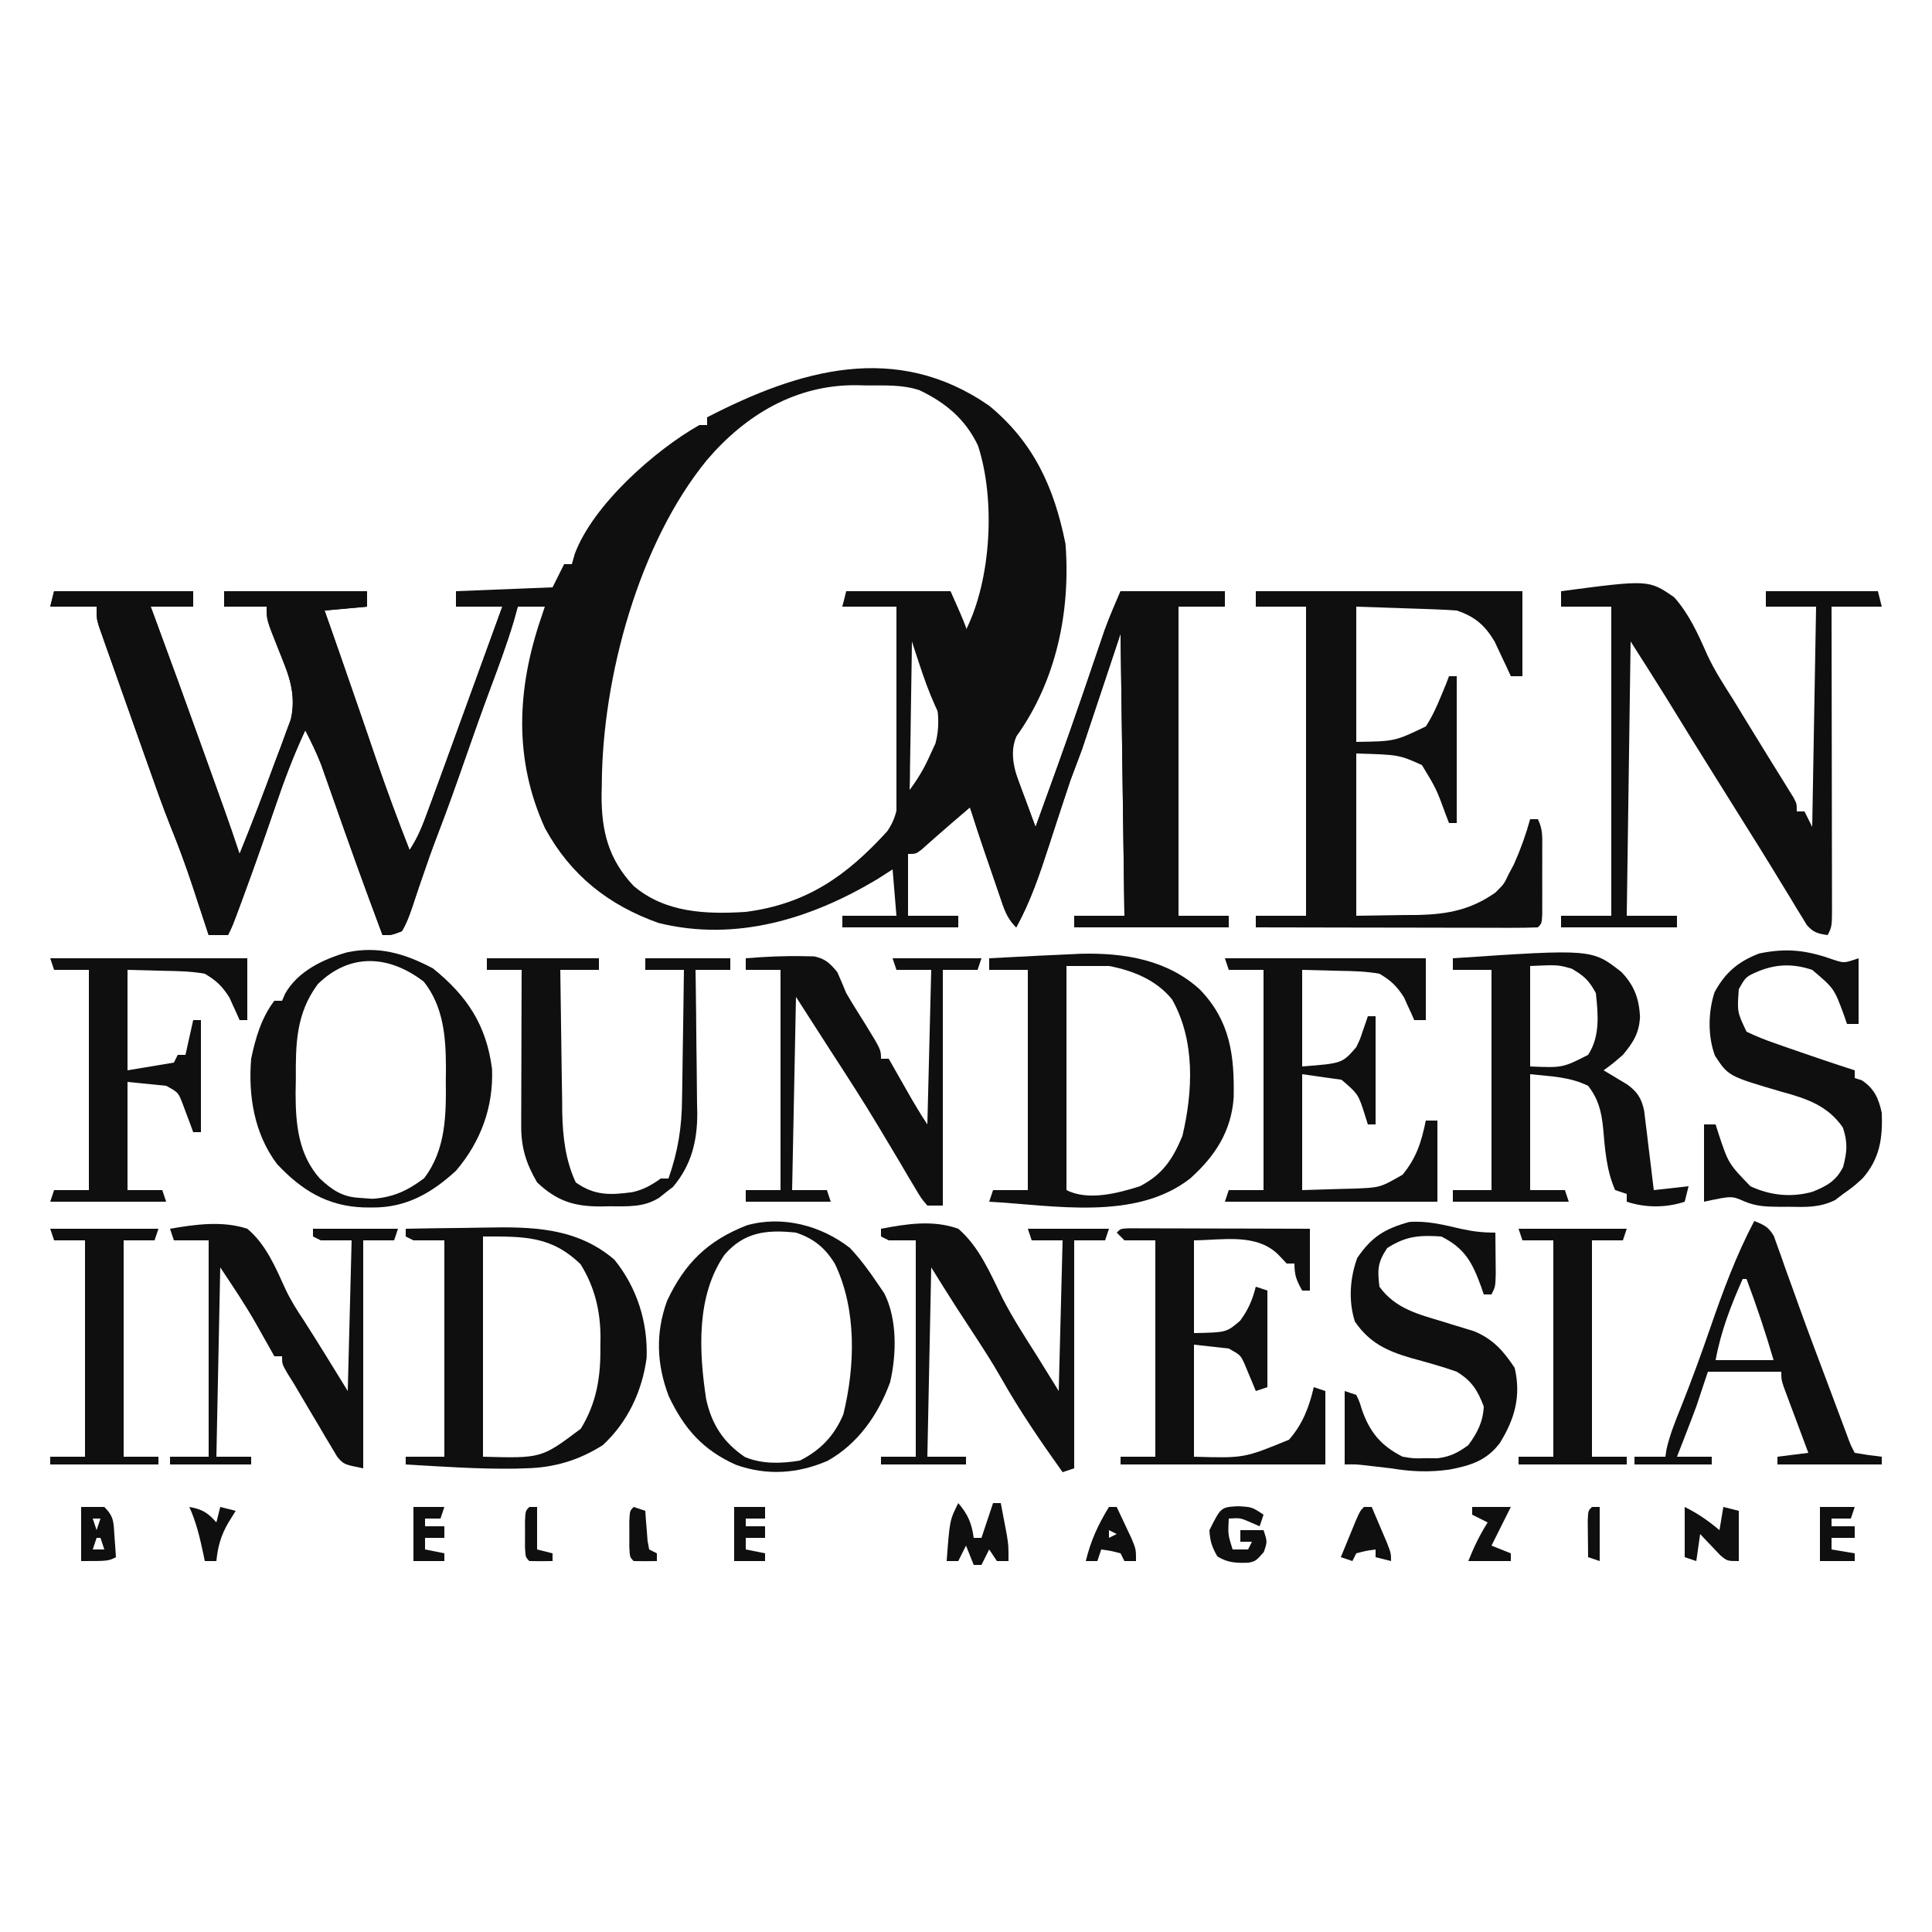<svg xmlns="http://www.w3.org/2000/svg" width="500" height="500" viewBox="0 0 500 500" fill="none">
<style>
    path {
      fill: #0F0F0F;
    }

    @media (prefers-color-scheme: dark) {
      path {
        fill: white;
      }
    }
  </style>
<path d="M0 0 C11.565 9.533 16.852 21.258 19.75 35.75 C21.095 53.237 17.367 71.188 7.039 85.586 C4.653 91.129 7.581 97.103 9.562 102.438 C10.018 103.674 10.473 104.91 10.941 106.184 C11.291 107.113 11.64 108.042 12 109 C15.977 98.068 19.941 87.132 23.719 76.129 C23.942 75.48 24.164 74.831 24.394 74.163 C25.479 70.997 26.56 67.83 27.636 64.661 C28.032 63.502 28.428 62.343 28.836 61.148 C29.355 59.62 29.355 59.62 29.884 58.06 C31.125 54.656 32.573 51.33 34 48 C42.91 48 51.82 48 61 48 C61 49.32 61 50.64 61 52 C57.04 52 53.08 52 49 52 C49 78.4 49 104.8 49 132 C53.29 132 57.58 132 62 132 C62 132.99 62 133.98 62 135 C48.8 135 35.6 135 22 135 C22 134.01 22 133.02 22 132 C26.29 132 30.58 132 35 132 C34.67 107.91 34.34 83.82 34 59 C29.05 73.85 29.05 73.85 24 89 C22.515 92.96 22.515 92.96 21 97 C20.206 99.349 19.426 101.704 18.66 104.062 C18.233 105.367 17.805 106.672 17.377 107.977 C16.718 109.99 16.061 112.003 15.409 114.019 C13.058 121.275 10.686 128.295 7 135 C4.387 132.387 3.805 129.962 2.617 126.461 C2.398 125.82 2.179 125.179 1.953 124.519 C1.255 122.473 0.565 120.424 -0.125 118.375 C-0.597 116.987 -1.07 115.599 -1.543 114.211 C-2.701 110.809 -3.853 107.405 -5 104 C-9.595 107.923 -9.595 107.923 -14.145 111.898 C-14.695 112.386 -15.245 112.873 -15.812 113.375 C-16.376 113.878 -16.939 114.38 -17.52 114.898 C-19 116 -19 116 -21 116 C-21 121.28 -21 126.56 -21 132 C-16.71 132 -12.42 132 -8 132 C-8 132.99 -8 133.98 -8 135 C-17.9 135 -27.8 135 -38 135 C-38 134.01 -38 133.02 -38 132 C-33.38 132 -28.76 132 -24 132 C-24.33 128.04 -24.66 124.08 -25 120 C-26.32 120.846 -27.64 121.691 -29 122.562 C-46.131 132.807 -65.562 138.799 -85.547 133.871 C-98.523 129.263 -108.337 121.487 -114.938 109.375 C-123.091 91.546 -122.219 73.294 -116 55 C-115.505 53.515 -115.505 53.515 -115 52 C-117.31 52 -119.62 52 -122 52 C-122.351 53.258 -122.701 54.516 -123.062 55.812 C-124.842 61.752 -127.003 67.53 -129.168 73.336 C-131.373 79.262 -133.491 85.213 -135.562 91.188 C-137.864 97.812 -140.215 104.412 -142.729 110.96 C-144.151 114.676 -145.487 118.408 -146.754 122.18 C-147.205 123.491 -147.205 123.491 -147.666 124.828 C-148.253 126.537 -148.824 128.251 -149.377 129.971 C-150.124 132.115 -150.824 134.057 -152 136 C-154.715 137.035 -154.715 137.035 -157 137 C-157.961 134.417 -158.919 131.834 -159.875 129.25 C-160.18 128.425 -160.485 127.601 -160.8 126.751 C-162.765 121.418 -164.69 116.073 -166.586 110.715 C-166.806 110.093 -167.027 109.471 -167.254 108.83 C-168.352 105.729 -169.446 102.627 -170.535 99.522 C-171.144 97.8 -171.144 97.8 -171.766 96.043 C-172.124 95.022 -172.483 94.002 -172.853 92.95 C-174.056 89.857 -175.473 86.944 -177 84 C-180.035 90.498 -182.514 97.086 -184.812 103.875 C-187.446 111.55 -190.128 119.2 -192.938 126.812 C-193.232 127.612 -193.526 128.412 -193.829 129.236 C-195.865 134.73 -195.865 134.73 -197 137 C-198.65 137 -200.3 137 -202 137 C-202.191 136.416 -202.382 135.832 -202.579 135.231 C-203.466 132.528 -204.358 129.826 -205.25 127.125 C-205.55 126.207 -205.851 125.289 -206.16 124.344 C-207.918 119.032 -209.835 113.834 -211.946 108.653 C-214.022 103.426 -215.87 98.113 -217.75 92.812 C-218.181 91.6 -218.612 90.387 -219.056 89.137 C-219.94 86.646 -220.823 84.155 -221.704 81.663 C-222.548 79.278 -223.394 76.893 -224.241 74.509 C-225.374 71.32 -226.501 68.129 -227.625 64.938 C-227.968 63.975 -228.31 63.012 -228.663 62.021 C-228.973 61.136 -229.282 60.251 -229.602 59.34 C-229.873 58.57 -230.145 57.801 -230.424 57.008 C-231 55 -231 55 -231 52 C-234.96 52 -238.92 52 -243 52 C-242.67 50.68 -242.34 49.36 -242 48 C-230.12 48 -218.24 48 -206 48 C-206 49.32 -206 50.64 -206 52 C-209.63 52 -213.26 52 -217 52 C-216.58 53.136 -216.159 54.272 -215.726 55.442 C-211.628 66.53 -207.589 77.639 -203.6 88.766 C-202.672 91.357 -201.741 93.947 -200.811 96.537 C-200.211 98.208 -199.611 99.88 -199.012 101.551 C-198.738 102.313 -198.464 103.076 -198.182 103.861 C-196.738 107.892 -195.336 111.932 -194 116 C-190.738 107.996 -187.666 99.926 -184.688 91.812 C-184.22 90.581 -183.753 89.349 -183.271 88.08 C-182.835 86.884 -182.399 85.689 -181.949 84.457 C-181.55 83.384 -181.152 82.312 -180.741 81.206 C-179.578 76.175 -180.512 71.663 -182.41 66.922 C-182.678 66.236 -182.945 65.55 -183.221 64.844 C-183.498 64.153 -183.776 63.462 -184.062 62.75 C-187 55.383 -187 55.383 -187 52 C-190.63 52 -194.26 52 -198 52 C-198 50.68 -198 49.36 -198 48 C-185.79 48 -173.58 48 -161 48 C-161 49.32 -161 50.64 -161 52 C-164.63 52.33 -168.26 52.66 -172 53 C-171.611 54.107 -171.221 55.215 -170.82 56.355 C-170.255 57.966 -169.69 59.577 -169.125 61.188 C-168.818 62.062 -168.512 62.936 -168.196 63.836 C-166.274 69.327 -164.371 74.825 -162.484 80.328 C-162.048 81.6 -161.612 82.872 -161.175 84.144 C-160.328 86.614 -159.484 89.085 -158.641 91.557 C-155.936 99.446 -153.048 107.237 -150 115 C-147.898 111.848 -146.663 108.714 -145.375 105.188 C-145.117 104.49 -144.859 103.793 -144.593 103.075 C-143.724 100.718 -142.861 98.36 -142 96 C-141.693 95.159 -141.385 94.317 -141.068 93.451 C-139.06 87.951 -137.062 82.448 -135.067 76.943 C-133.215 71.836 -131.357 66.731 -129.5 61.625 C-128.823 59.763 -128.146 57.901 -127.469 56.039 C-126.984 54.706 -126.499 53.373 -126 52 C-129.96 52 -133.92 52 -138 52 C-138 50.68 -138 49.36 -138 48 C-125.625 47.505 -125.625 47.505 -113 47 C-112.01 45.02 -111.02 43.04 -110 41 C-109.34 41 -108.68 41 -108 41 C-107.75 40.116 -107.5 39.231 -107.242 38.32 C-102.509 25.668 -86.574 11.548 -75 5 C-74.34 5 -73.68 5 -73 5 C-73 4.34 -73 3.68 -73 3 C-49.115 -9.325 -24.113 -16.708 0 0 Z M-73 14 C-90.718 35.581 -100.103 70.472 -100.25 97.812 C-100.271 98.759 -100.291 99.706 -100.312 100.682 C-100.364 110.051 -98.543 117.358 -92.027 124.273 C-83.835 131.25 -73.274 131.647 -63 131 C-47.24 128.947 -36.939 121.718 -26.385 110.128 C-22.798 105.01 -23.376 99.534 -23.512 93.504 C-23.519 92.315 -23.526 91.127 -23.533 89.902 C-23.561 86.121 -23.624 82.342 -23.688 78.562 C-23.713 75.993 -23.735 73.423 -23.756 70.854 C-23.811 64.568 -23.897 58.284 -24 52 C-28.62 52 -33.24 52 -38 52 C-37.67 51.01 -37.34 50.02 -37 49 C-28.09 49 -19.18 49 -10 49 C-8.68 51.97 -7.36 54.94 -6 58 C0.55 44.9 1.661 24.254 -2.895 10.332 C-6.149 3.466 -11.272 -0.766 -18 -4 C-22.494 -5.498 -26.917 -5.225 -31.625 -5.25 C-32.585 -5.271 -33.546 -5.291 -34.535 -5.312 C-50.06 -5.397 -63.03 2.333 -73 14 Z M-21 57 C-21 71.19 -21 85.38 -21 100 C-18.519 96.692 -16.905 94.035 -15.25 90.312 C-14.577 88.853 -14.577 88.853 -13.891 87.363 C-11.878 79.764 -14.512 72.627 -17.062 65.438 C-17.344 64.62 -17.626 63.802 -17.916 62.959 C-18.602 60.97 -19.3 58.984 -20 57 C-20.33 57 -20.66 57 -21 57 Z " fill="#A1161A" transform="translate(256,105)"/>
<path d="M0 0 C11.88 0 23.76 0 36 0 C36 1.32 36 2.64 36 4 C32.37 4 28.74 4 25 4 C25.42 5.136 25.841 6.272 26.274 7.442 C30.372 18.53 34.411 29.639 38.4 40.766 C39.328 43.357 40.259 45.947 41.189 48.537 C41.789 50.208 42.389 51.88 42.988 53.551 C43.399 54.695 43.399 54.695 43.818 55.861 C45.262 59.892 46.664 63.932 48 68 C51.262 59.996 54.334 51.926 57.312 43.812 C57.78 42.581 58.247 41.349 58.729 40.08 C59.165 38.884 59.601 37.689 60.051 36.457 C60.45 35.384 60.848 34.312 61.259 33.206 C62.422 28.175 61.488 23.663 59.59 18.922 C59.189 17.893 59.189 17.893 58.779 16.844 C58.363 15.807 58.363 15.807 57.938 14.75 C55 7.383 55 7.383 55 4 C51.37 4 47.74 4 44 4 C44 2.68 44 1.36 44 0 C56.21 0 68.42 0 81 0 C81 1.32 81 2.64 81 4 C77.37 4.33 73.74 4.66 70 5 C70.584 6.661 70.584 6.661 71.18 8.355 C71.745 9.966 72.31 11.577 72.875 13.188 C73.182 14.062 73.488 14.936 73.804 15.836 C75.726 21.327 77.629 26.825 79.516 32.328 C79.952 33.6 80.388 34.872 80.825 36.144 C81.672 38.614 82.516 41.085 83.359 43.557 C86.064 51.446 88.952 59.237 92 67 C94.102 63.848 95.337 60.714 96.625 57.188 C96.883 56.49 97.141 55.793 97.407 55.075 C98.276 52.718 99.139 50.36 100 48 C100.307 47.159 100.615 46.317 100.932 45.451 C102.94 39.951 104.938 34.448 106.933 28.943 C108.785 23.836 110.643 18.731 112.5 13.625 C113.177 11.763 113.854 9.901 114.531 8.039 C115.016 6.706 115.501 5.373 116 4 C112.04 4 108.08 4 104 4 C104 2.68 104 1.36 104 0 C112.25 0 120.5 0 129 0 C128.67 1.32 128.34 2.64 128 4 C125.36 4 122.72 4 120 4 C119.649 5.258 119.299 6.516 118.938 7.812 C117.158 13.752 114.997 19.53 112.832 25.336 C110.627 31.262 108.509 37.213 106.438 43.188 C104.136 49.812 101.785 56.412 99.271 62.96 C97.849 66.676 96.513 70.408 95.246 74.18 C94.795 75.491 94.795 75.491 94.334 76.828 C93.747 78.537 93.176 80.251 92.623 81.971 C91.876 84.115 91.176 86.057 90 88 C87.285 89.035 87.285 89.035 85 89 C84.039 86.417 83.081 83.834 82.125 81.25 C81.82 80.425 81.515 79.601 81.2 78.751 C79.235 73.418 77.31 68.073 75.414 62.715 C75.194 62.093 74.973 61.471 74.746 60.83 C73.648 57.729 72.554 54.627 71.465 51.522 C70.856 49.8 70.856 49.8 70.234 48.043 C69.876 47.022 69.517 46.002 69.147 44.95 C67.944 41.857 66.527 38.944 65 36 C61.965 42.498 59.486 49.086 57.188 55.875 C54.554 63.55 51.872 71.2 49.062 78.812 C48.768 79.612 48.474 80.412 48.171 81.236 C46.135 86.73 46.135 86.73 45 89 C43.35 89 41.7 89 40 89 C39.809 88.416 39.618 87.832 39.421 87.231 C38.534 84.528 37.642 81.826 36.75 79.125 C36.45 78.207 36.149 77.289 35.84 76.344 C34.082 71.032 32.165 65.834 30.054 60.653 C27.978 55.426 26.13 50.113 24.25 44.812 C23.819 43.6 23.388 42.387 22.944 41.137 C22.06 38.646 21.177 36.155 20.296 33.663 C19.452 31.278 18.606 28.893 17.759 26.509 C16.626 23.32 15.499 20.129 14.375 16.938 C14.032 15.975 13.69 15.012 13.337 14.021 C13.027 13.136 12.718 12.251 12.398 11.34 C12.127 10.57 11.855 9.801 11.576 9.008 C11 7 11 7 11 4 C7.04 4 3.08 4 -1 4 C-0.67 2.68 -0.34 1.36 0 0 Z " transform="translate(14,153)"/>
<path d="M0 0 C8.91 0 17.82 0 27 0 C31.25 9.562 31.25 9.562 32.436 14.802 C33.662 19.581 35.492 24.184 37.188 28.812 C37.583 29.902 37.979 30.991 38.386 32.113 C39.586 35.411 40.792 38.706 42 42 C42.364 42.995 42.729 43.989 43.104 45.014 C45.061 50.346 47.026 55.674 49 61 C52.977 50.068 56.941 39.132 60.719 28.129 C60.942 27.48 61.164 26.831 61.394 26.163 C62.479 22.997 63.56 19.83 64.636 16.661 C65.032 15.502 65.428 14.343 65.836 13.148 C66.182 12.129 66.528 11.11 66.884 10.06 C68.125 6.656 69.573 3.33 71 0 C79.91 0 88.82 0 98 0 C98 1.32 98 2.64 98 4 C94.04 4 90.08 4 86 4 C86 30.4 86 56.8 86 84 C90.29 84 94.58 84 99 84 C99 84.99 99 85.98 99 87 C85.8 87 72.6 87 59 87 C59 86.01 59 85.02 59 84 C63.29 84 67.58 84 72 84 C71.67 59.91 71.34 35.82 71 11 C67.7 20.9 64.4 30.8 61 41 C60.01 43.64 59.02 46.28 58 49 C57.206 51.349 56.426 53.704 55.66 56.062 C55.233 57.367 54.805 58.672 54.377 59.977 C53.718 61.99 53.061 64.003 52.409 66.019 C50.058 73.275 47.686 80.295 44 87 C41.473 84.473 40.89 82.263 39.723 78.883 C39.511 78.27 39.299 77.658 39.08 77.027 C38.631 75.725 38.185 74.422 37.741 73.118 C37.076 71.164 36.399 69.215 35.721 67.266 C33.369 60.445 31.281 53.636 29.667 46.6 C28.148 40.681 25.536 35.164 23 29.625 C21.384 26.052 20.098 22.436 18.875 18.711 C18.522 17.639 18.169 16.567 17.805 15.462 C17.539 14.65 17.274 13.837 17 13 C16.985 14.257 16.971 15.513 16.956 16.808 C16.898 21.465 16.821 26.122 16.738 30.78 C16.704 32.796 16.676 34.813 16.654 36.829 C16.62 39.726 16.568 42.623 16.512 45.52 C16.502 46.874 16.502 46.874 16.492 48.257 C16.473 49.097 16.453 49.938 16.432 50.804 C16.421 51.543 16.41 52.283 16.399 53.045 C16 55 16 55 13 58 C13 40.18 13 22.36 13 4 C8.38 4 3.76 4 -1 4 C-0.67 2.68 -0.34 1.36 0 0 Z " transform="translate(219,153)"/>
<path d="M0 0 C22.77 0 45.54 0 69 0 C69 7.26 69 14.52 69 22 C68.01 22 67.02 22 66 22 C65.625 21.18 65.25 20.36 64.863 19.516 C64.352 18.438 63.84 17.36 63.312 16.25 C62.814 15.183 62.315 14.115 61.801 13.016 C59.284 8.801 56.652 6.551 52 5 C50.009 4.85 48.015 4.752 46.02 4.684 C44.447 4.626 44.447 4.626 42.843 4.568 C41.513 4.525 40.183 4.482 38.812 4.438 C34.584 4.293 30.356 4.149 26 4 C26 15.55 26 27.1 26 39 C35.994 38.852 35.994 38.852 44 35 C45.659 32.451 46.861 29.814 48 27 C48.413 26.01 48.825 25.02 49.25 24 C49.498 23.34 49.745 22.68 50 22 C50.66 22 51.32 22 52 22 C52 34.54 52 47.08 52 60 C51.34 60 50.68 60 50 60 C49.619 59.004 49.619 59.004 49.23 57.988 C46.732 51.162 46.732 51.162 43 45 C37.031 42.329 37.031 42.329 26 42 C26 55.86 26 69.72 26 84 C30.084 83.938 34.167 83.876 38.375 83.812 C39.641 83.806 40.908 83.799 42.212 83.792 C49.8 83.585 55.711 82.414 62 78 C64.24 75.785 64.24 75.785 65.438 73.25 C65.893 72.391 66.348 71.533 66.816 70.648 C68.516 66.846 69.895 63.014 71 59 C71.66 59 72.32 59 73 59 C74.324 61.648 74.13 63.667 74.133 66.629 C74.134 67.746 74.135 68.863 74.137 70.014 C74.133 71.185 74.129 72.356 74.125 73.562 C74.129 74.737 74.133 75.912 74.137 77.123 C74.135 78.239 74.134 79.354 74.133 80.504 C74.132 81.533 74.131 82.563 74.129 83.623 C74 86 74 86 73 87 C70.73 87.094 68.457 87.117 66.185 87.114 C65.117 87.114 65.117 87.114 64.027 87.114 C61.663 87.113 59.298 87.105 56.934 87.098 C55.298 87.096 53.663 87.094 52.028 87.093 C47.716 87.09 43.403 87.08 39.091 87.069 C34.694 87.058 30.297 87.054 25.9 87.049 C17.267 87.038 8.633 87.021 0 87 C0 86.01 0 85.02 0 84 C4.29 84 8.58 84 13 84 C13 57.6 13 31.2 13 4 C8.71 4 4.42 4 0 4 C0 2.68 0 1.36 0 0 Z " transform="translate(325,153)"/>
<path d="M0 0 C22.675 -2.988 22.675 -2.988 29.279 1.575 C33.139 5.915 35.463 11.083 37.785 16.362 C39.686 20.489 42.126 24.235 44.562 28.062 C45.459 29.53 46.352 31.001 47.242 32.473 C49.19 35.678 51.156 38.871 53.133 42.059 C53.644 42.885 54.155 43.712 54.681 44.564 C55.667 46.158 56.656 47.75 57.649 49.34 C58.088 50.053 58.528 50.766 58.98 51.5 C59.371 52.129 59.762 52.758 60.165 53.406 C61 55 61 55 61 57 C61.66 57 62.32 57 63 57 C63.99 58.98 63.99 58.98 65 61 C65.33 42.19 65.66 23.38 66 4 C61.71 4 57.42 4 53 4 C53 2.68 53 1.36 53 0 C62.57 0 72.14 0 82 0 C82.495 1.98 82.495 1.98 83 4 C78.71 4 74.42 4 70 4 C70.002 5.035 70.004 6.071 70.007 7.138 C70.027 16.879 70.042 26.62 70.052 36.362 C70.057 41.371 70.064 46.379 70.075 51.388 C70.086 56.218 70.092 61.049 70.095 65.879 C70.097 67.725 70.1 69.571 70.106 71.417 C70.113 73.996 70.114 76.575 70.114 79.154 C70.117 79.923 70.121 80.692 70.124 81.484 C70.114 86.772 70.114 86.772 69 89 C66.489 88.631 65.297 88.341 63.603 86.396 C62.976 85.363 62.976 85.363 62.336 84.309 C61.859 83.537 61.382 82.765 60.89 81.97 C60.39 81.134 59.89 80.299 59.375 79.438 C58.848 78.579 58.321 77.721 57.778 76.837 C56.695 75.073 55.617 73.306 54.543 71.536 C52.355 67.94 50.115 64.377 47.875 60.812 C47.062 59.511 46.25 58.209 45.438 56.906 C43.773 54.238 42.106 51.572 40.438 48.906 C35.953 41.742 31.489 34.568 27.082 27.355 C24.097 22.544 21.04 17.777 18 13 C17.67 36.43 17.34 59.86 17 84 C21.29 84 25.58 84 30 84 C30 84.99 30 85.98 30 87 C20.1 87 10.2 87 0 87 C0 86.01 0 85.02 0 84 C4.29 84 8.58 84 13 84 C13 57.6 13 31.2 13 4 C8.71 4 4.42 4 0 4 C0 2.68 0 1.36 0 0 Z " transform="translate(404,153)"/>
<path d="M0 0 C11.135 -0.272 22.432 1.568 30.824 9.359 C38.604 17.483 39.68 26.361 39.473 37.184 C38.873 45.925 34.669 52.394 28.199 58.172 C14.047 69.225 -7.058 65.104 -23.801 64.172 C-23.471 63.182 -23.141 62.192 -22.801 61.172 C-19.831 61.172 -16.861 61.172 -13.801 61.172 C-13.801 42.362 -13.801 23.552 -13.801 4.172 C-17.101 4.172 -20.401 4.172 -23.801 4.172 C-23.801 3.182 -23.801 2.192 -23.801 1.172 C-15.869 0.729 -7.936 0.359 0 0 Z M-3.801 3.172 C-3.801 22.312 -3.801 41.452 -3.801 61.172 C1.88 64.012 9.46 61.989 15.199 60.172 C21.067 57.134 23.693 53.207 26.199 47.172 C28.939 35.662 29.554 22.447 23.523 11.82 C19.507 6.82 13.356 4.32 7.199 3.172 C3.569 3.172 -0.061 3.172 -3.801 3.172 Z " transform="translate(279.801,246.828)"/>
<path d="M0 0 C3.298 3.447 4.526 6.767 4.82 11.445 C4.642 15.697 3.133 18.174 0.383 21.445 C-2.367 23.82 -2.367 23.82 -4.617 25.445 C-4.063 25.771 -3.509 26.098 -2.938 26.434 C-2.213 26.871 -1.489 27.308 -0.742 27.758 C-0.023 28.187 0.696 28.616 1.438 29.059 C4.086 30.947 5.233 32.714 5.885 35.897 C6 36.845 6.116 37.793 6.234 38.77 C6.363 39.798 6.492 40.826 6.625 41.885 C6.751 42.957 6.878 44.028 7.008 45.133 C7.209 46.758 7.209 46.758 7.414 48.416 C7.744 51.092 8.067 53.768 8.383 56.445 C12.838 55.95 12.838 55.95 17.383 55.445 C17.053 56.765 16.723 58.085 16.383 59.445 C11.579 61.046 6.218 61.057 1.383 59.445 C1.383 58.785 1.383 58.125 1.383 57.445 C0.393 57.115 -0.597 56.785 -1.617 56.445 C-3.897 51.278 -4.25 45.838 -4.74 40.279 C-5.195 35.968 -5.961 32.907 -8.617 29.445 C-13.595 27.075 -17.921 27.078 -23.617 26.445 C-23.617 36.345 -23.617 46.245 -23.617 56.445 C-20.647 56.445 -17.677 56.445 -14.617 56.445 C-14.287 57.435 -13.957 58.425 -13.617 59.445 C-23.517 59.445 -33.417 59.445 -43.617 59.445 C-43.617 58.455 -43.617 57.465 -43.617 56.445 C-40.317 56.445 -37.017 56.445 -33.617 56.445 C-33.617 37.635 -33.617 18.825 -33.617 -0.555 C-36.917 -0.555 -40.217 -0.555 -43.617 -0.555 C-43.617 -1.545 -43.617 -2.535 -43.617 -3.555 C-7.614 -5.975 -7.614 -5.975 0 0 Z M-23.617 -1.555 C-23.617 7.025 -23.617 15.605 -23.617 24.445 C-15.201 24.793 -15.201 24.793 -8.617 21.445 C-5.481 16.65 -6.008 10.943 -6.617 5.445 C-8.395 2.153 -9.69 0.986 -12.867 -0.867 C-16.438 -1.878 -16.438 -1.878 -23.617 -1.555 Z " transform="translate(419.617,251.555)"/>
<path d="M0 0 C5.068 -0.1 10.135 -0.172 15.204 -0.22 C16.923 -0.24 18.643 -0.267 20.362 -0.302 C32.554 -0.543 44.209 -0.392 54 8 C59.844 15.2 62.691 24.188 62.344 33.43 C61.192 42.044 57.424 50.086 51 56 C44.716 59.974 38.385 61.84 31 62 C30.156 62.027 29.311 62.054 28.441 62.082 C18.952 62.227 9.469 61.555 0 61 C0 60.34 0 59.68 0 59 C3.3 59 6.6 59 10 59 C10 40.52 10 22.04 10 3 C7.36 3 4.72 3 2 3 C1.34 2.67 0.68 2.34 0 2 C0 1.34 0 0.68 0 0 Z M20 2 C20 20.81 20 39.62 20 59 C35.135 59.409 35.135 59.409 45.312 51.75 C49.425 45.048 50.489 38.253 50.375 30.5 C50.387 29.71 50.398 28.92 50.41 28.105 C50.376 21.204 48.915 15.078 45.25 9.188 C37.627 1.776 30.53 2 20 2 Z " transform="translate(105,318)"/>
<path d="M0 0 C17.16 0 34.32 0 52 0 C52 5.28 52 10.56 52 16 C51.01 16 50.02 16 49 16 C48.654 15.203 48.654 15.203 48.301 14.391 C47.975 13.684 47.649 12.978 47.312 12.25 C46.999 11.554 46.686 10.858 46.363 10.141 C44.496 7.208 43.021 5.794 40 4 C36.563 3.386 33.173 3.305 29.688 3.25 C26.491 3.167 23.294 3.085 20 3 C20 11.25 20 19.5 20 28 C30.378 27.191 30.378 27.191 34 23 C34.986 20.969 34.986 20.969 35.688 18.812 C35.939 18.097 36.19 17.382 36.449 16.645 C36.631 16.102 36.813 15.559 37 15 C37.66 15 38.32 15 39 15 C39 24.24 39 33.48 39 43 C38.34 43 37.68 43 37 43 C36.671 41.952 36.671 41.952 36.336 40.883 C34.537 35.164 34.537 35.164 30.188 31.438 C29.136 31.293 28.084 31.149 27 31 C24.69 30.67 22.38 30.34 20 30 C20 39.9 20 49.8 20 60 C25.043 59.845 25.043 59.845 30.188 59.688 C31.764 59.65 31.764 59.65 33.372 59.612 C40.176 59.35 40.176 59.35 46 56 C49.641 51.527 50.856 47.529 52 42 C52.99 42 53.98 42 55 42 C55 48.93 55 55.86 55 63 C36.85 63 18.7 63 0 63 C0.33 62.01 0.66 61.02 1 60 C3.97 60 6.94 60 10 60 C10 41.19 10 22.38 10 3 C7.03 3 4.06 3 1 3 C0.67 2.01 0.34 1.02 0 0 Z " transform="translate(317,248)"/>
<path d="M0 0 C8.804 7.118 13.809 14.622 15.277 26.012 C15.666 35.912 12.344 44.86 5.938 52.375 C-0.45 58.215 -6.997 61.959 -15.812 61.875 C-16.517 61.869 -17.221 61.862 -17.947 61.855 C-27.344 61.528 -34.003 57.418 -40.371 50.625 C-46.263 42.787 -47.854 32.953 -47.062 23.375 C-45.941 18.04 -44.419 12.753 -41.062 8.375 C-40.403 8.375 -39.742 8.375 -39.062 8.375 C-38.678 7.48 -38.678 7.48 -38.285 6.566 C-35.056 0.778 -28.445 -2.383 -22.281 -4.156 C-14.127 -5.879 -7.262 -3.853 0 0 Z M-29.812 4.062 C-35.481 11.71 -35.555 19.565 -35.5 28.75 C-35.52 29.918 -35.54 31.086 -35.561 32.289 C-35.556 40.311 -34.845 48.098 -29.322 54.343 C-26.177 57.299 -23.474 59.154 -19.062 59.375 C-17.949 59.458 -16.835 59.54 -15.688 59.625 C-10.294 59.253 -6.613 57.538 -2.312 54.312 C3.365 46.9 3.411 37.871 3.312 28.875 C3.324 27.812 3.336 26.748 3.348 25.652 C3.318 17.659 2.704 9.889 -2.375 3.438 C-11.252 -3.375 -21.363 -4.195 -29.812 4.062 Z " transform="translate(112.062,250.625)"/>
<path d="M0 0 C0.868 0.002 1.737 0.004 2.631 0.007 C3.612 0.007 4.593 0.007 5.604 0.007 C6.67 0.012 7.737 0.017 8.836 0.023 C9.922 0.024 11.008 0.025 12.127 0.027 C15.612 0.033 19.097 0.045 22.582 0.058 C24.938 0.063 27.294 0.067 29.65 0.071 C35.44 0.082 41.23 0.1 47.02 0.12 C47.02 5.4 47.02 10.68 47.02 16.12 C46.36 16.12 45.7 16.12 45.02 16.12 C43.559 13.473 43.02 12.226 43.02 9.12 C42.36 9.12 41.7 9.12 41.02 9.12 C40.256 8.316 39.493 7.512 38.707 6.683 C32.999 1.241 24.429 3.051 17.02 3.12 C17.02 11.04 17.02 18.96 17.02 27.12 C25.416 26.954 25.416 26.954 28.957 23.933 C31.087 21.029 32.131 18.594 33.02 15.12 C34.01 15.45 35 15.78 36.02 16.12 C36.02 24.37 36.02 32.62 36.02 41.12 C35.03 41.45 34.04 41.78 33.02 42.12 C32.766 41.494 32.512 40.867 32.25 40.222 C31.906 39.405 31.562 38.587 31.207 37.745 C30.871 36.933 30.534 36.121 30.187 35.284 C29.075 32.819 29.075 32.819 26.02 31.12 C23.05 30.79 20.08 30.46 17.02 30.12 C17.02 39.69 17.02 49.26 17.02 59.12 C29.988 59.494 29.988 59.494 41.609 54.714 C45.126 50.74 46.847 46.231 48.02 41.12 C49.01 41.45 50 41.78 51.02 42.12 C51.02 48.39 51.02 54.66 51.02 61.12 C33.53 61.12 16.04 61.12 -1.98 61.12 C-1.98 60.46 -1.98 59.8 -1.98 59.12 C0.99 59.12 3.96 59.12 7.02 59.12 C7.02 40.64 7.02 22.16 7.02 3.12 C4.38 3.12 1.74 3.12 -0.98 3.12 C-1.64 2.46 -2.3 1.8 -2.98 1.12 C-1.98 0.12 -1.98 0.12 0 0 Z " transform="translate(291.98,317.88)"/>
<path d="M0 0 C5.061 -0.415 10.105 -0.652 15.184 -0.539 C16.017 -0.523 16.85 -0.507 17.709 -0.491 C20.644 0.138 21.768 1.297 23.688 3.562 C24.484 5.364 25.251 7.178 26 9 C27.556 11.689 29.224 14.306 30.875 16.938 C35 23.655 35 23.655 35 26 C35.66 26 36.32 26 37 26 C37.554 26.976 38.109 27.952 38.68 28.957 C39.411 30.242 40.143 31.527 40.875 32.812 C41.24 33.455 41.605 34.098 41.98 34.76 C43.581 37.568 45.206 40.31 47 43 C47.33 29.8 47.66 16.6 48 3 C45.03 3 42.06 3 39 3 C38.505 1.515 38.505 1.515 38 0 C45.59 0 53.18 0 61 0 C60.67 0.99 60.34 1.98 60 3 C57.03 3 54.06 3 51 3 C51 23.13 51 43.26 51 64 C49.68 64 48.36 64 47 64 C45.395 62.121 45.395 62.121 43.812 59.438 C43.208 58.432 42.603 57.427 41.98 56.391 C41.327 55.272 40.673 54.153 40 53 C38.922 51.189 37.838 49.38 36.755 47.572 C35.994 46.304 35.235 45.034 34.478 43.764 C30.475 37.07 26.245 30.544 22 24 C19.03 19.38 16.06 14.76 13 10 C12.67 26.5 12.34 43 12 60 C14.97 60 17.94 60 21 60 C21.33 60.99 21.66 61.98 22 63 C14.74 63 7.48 63 0 63 C0 62.01 0 61.02 0 60 C2.97 60 5.94 60 9 60 C9 41.19 9 22.38 9 3 C6.03 3 3.06 3 0 3 C0 2.01 0 1.02 0 0 Z " transform="translate(193,248)"/>
<path d="M0 0 C2.63 2.82 4.852 5.802 7 9 C7.928 10.361 7.928 10.361 8.875 11.75 C12.232 18.464 12.037 27.595 10.352 34.754 C7.29 43.116 2.039 50.673 -5.836 55.066 C-13.603 58.417 -21.572 58.937 -29.539 56.094 C-38.107 52.263 -42.962 46.731 -46.938 38.312 C-50.063 30.107 -50.386 21.984 -47.375 13.688 C-42.826 3.942 -36.852 -1.93 -26.742 -5.883 C-17.515 -8.496 -7.462 -5.843 0 0 Z M-32.469 1.695 C-39.86 12.31 -39.121 26.803 -37.25 39.062 C-35.847 45.595 -32.757 50.354 -27.195 54.086 C-22.695 55.96 -17.749 55.776 -13 55 C-7.651 52.314 -4.11 48.608 -1.75 43.062 C1.314 30.55 1.758 15.869 -3.949 4.031 C-6.521 -0.117 -9.42 -2.473 -14 -4 C-21.502 -4.8 -27.361 -4.201 -32.469 1.695 Z " transform="translate(220,323)"/>
<path d="M0 0 C6.686 -1.26 13.447 -2.345 20 0 C25.438 4.652 28.322 11.636 31.431 17.944 C34.076 23.095 37.217 27.925 40.312 32.812 C43.128 37.36 43.128 37.36 46 42 C46.33 29.13 46.66 16.26 47 3 C44.36 3 41.72 3 39 3 C38.505 1.515 38.505 1.515 38 0 C44.93 0 51.86 0 59 0 C58.67 0.99 58.34 1.98 58 3 C55.36 3 52.72 3 50 3 C50 22.47 50 41.94 50 62 C49.01 62.33 48.02 62.66 47 63 C41.373 55.115 35.901 47.135 31.133 38.695 C28.776 34.542 26.177 30.557 23.562 26.562 C22.626 25.127 21.689 23.691 20.754 22.254 C20.345 21.628 19.936 21.002 19.514 20.358 C17.31 16.926 15.162 13.459 13 10 C12.67 26.17 12.34 42.34 12 59 C15.3 59 18.6 59 22 59 C22 59.66 22 60.32 22 61 C14.74 61 7.48 61 0 61 C0 60.34 0 59.68 0 59 C2.97 59 5.94 59 9 59 C9 40.52 9 22.04 9 3 C6.69 3 4.38 3 2 3 C1.34 2.67 0.68 2.34 0 2 C0 1.34 0 0.68 0 0 Z " transform="translate(228,318)"/>
<path d="M0 0 C6.582 -1.132 13.544 -2.116 20 0 C24.871 4.045 27.358 10.121 29.946 15.77 C31.293 18.619 32.935 21.196 34.688 23.812 C38.53 29.83 42.258 35.92 46 42 C46.33 29.13 46.66 16.26 47 3 C44.36 3 41.72 3 39 3 C38.34 2.67 37.68 2.34 37 2 C37 1.34 37 0.68 37 0 C44.26 0 51.52 0 59 0 C58.67 0.99 58.34 1.98 58 3 C55.36 3 52.72 3 50 3 C50 22.47 50 41.94 50 62 C45 61 45 61 43.287 59.038 C42.787 58.195 42.288 57.353 41.773 56.484 C41.217 55.563 40.66 54.641 40.086 53.691 C39.521 52.721 38.957 51.75 38.375 50.75 C37.516 49.317 37.516 49.317 36.641 47.855 C35.079 45.245 33.539 42.623 32 40 C31.444 39.112 30.888 38.224 30.315 37.31 C29 35 29 35 29 33 C28.34 33 27.68 33 27 33 C26.492 32.094 25.984 31.188 25.461 30.254 C24.766 29.023 24.07 27.793 23.375 26.562 C23.044 25.97 22.712 25.378 22.371 24.768 C19.466 19.642 16.295 14.943 13 10 C12.67 26.17 12.34 42.34 12 59 C14.97 59 17.94 59 21 59 C21 59.66 21 60.32 21 61 C14.07 61 7.14 61 0 61 C0 60.34 0 59.68 0 59 C3.3 59 6.6 59 10 59 C10 40.52 10 22.04 10 3 C7.03 3 4.06 3 1 3 C0.67 2.01 0.34 1.02 0 0 Z " fill="#FFFFFF" transform="translate(44,318)"/>
<path d="M0 0 C16.83 0 33.66 0 51 0 C51 5.28 51 10.56 51 16 C50.34 16 49.68 16 49 16 C48.654 15.203 48.654 15.203 48.301 14.391 C47.975 13.684 47.649 12.978 47.312 12.25 C46.999 11.554 46.686 10.858 46.363 10.141 C44.496 7.208 43.021 5.794 40 4 C36.563 3.386 33.173 3.305 29.688 3.25 C26.491 3.167 23.294 3.085 20 3 C20 11.58 20 20.16 20 29 C23.96 28.34 27.92 27.68 32 27 C32.33 26.34 32.66 25.68 33 25 C33.66 25 34.32 25 35 25 C35.66 22.03 36.32 19.06 37 16 C37.66 16 38.32 16 39 16 C39 25.57 39 35.14 39 45 C38.34 45 37.68 45 37 45 C36.619 43.952 36.619 43.952 36.23 42.883 C35.886 41.973 35.542 41.063 35.188 40.125 C34.851 39.22 34.515 38.315 34.168 37.383 C33.104 34.706 33.104 34.706 30 33 C26.7 32.67 23.4 32.34 20 32 C20 41.24 20 50.48 20 60 C22.97 60 25.94 60 29 60 C29.33 60.99 29.66 61.98 30 63 C20.1 63 10.2 63 0 63 C0.33 62.01 0.66 61.02 1 60 C3.97 60 6.94 60 10 60 C10 41.19 10 22.38 10 3 C7.03 3 4.06 3 1 3 C0.67 2.01 0.34 1.02 0 0 Z " transform="translate(13,248)"/>
<path d="M0 0 C2.582 0.817 2.582 0.817 6.297 -0.441 C6.297 5.169 6.297 10.779 6.297 16.559 C5.307 16.559 4.317 16.559 3.297 16.559 C2.951 15.545 2.951 15.545 2.598 14.512 C-0.002 7.39 -0.002 7.39 -5.703 2.559 C-10.512 0.956 -14.81 0.995 -19.516 2.871 C-22.901 4.34 -22.901 4.34 -24.703 7.559 C-25.131 13.433 -25.131 13.433 -22.703 18.559 C-20.221 19.743 -17.915 20.682 -15.328 21.559 C-14.617 21.812 -13.905 22.066 -13.172 22.327 C-11.021 23.087 -8.864 23.826 -6.703 24.559 C-4.858 25.189 -4.858 25.189 -2.977 25.832 C-0.224 26.758 2.532 27.669 5.297 28.559 C5.297 29.219 5.297 29.879 5.297 30.559 C6.194 30.837 6.194 30.837 7.109 31.121 C10.363 33.259 11.496 35.871 12.297 39.559 C12.547 46.198 11.797 51.433 7.297 56.559 C4.859 58.746 4.859 58.746 2.297 60.559 C1.605 61.085 0.912 61.61 0.199 62.152 C-3.825 64.102 -7.293 63.961 -11.703 63.871 C-12.497 63.874 -13.291 63.878 -14.109 63.881 C-17.507 63.85 -20.109 63.809 -23.266 62.477 C-26.53 61.031 -26.53 61.031 -33.703 62.559 C-33.703 55.959 -33.703 49.359 -33.703 42.559 C-32.713 42.559 -31.723 42.559 -30.703 42.559 C-30.472 43.295 -30.242 44.031 -30.004 44.789 C-27.389 52.67 -27.389 52.67 -21.703 58.559 C-16.601 60.94 -11.184 61.508 -5.742 60.023 C-2.014 58.584 0.499 57.155 2.297 53.559 C3.325 49.592 3.536 47.277 2.234 43.371 C-1.7 37.66 -7.198 35.86 -13.578 34.121 C-27.405 30.066 -27.405 30.066 -30.875 24.77 C-32.756 19.749 -32.648 13.434 -30.98 8.359 C-28.238 3.241 -24.751 0.332 -19.391 -1.691 C-12.061 -3.182 -6.947 -2.489 0 0 Z " transform="translate(474.703,248.441)"/>
<path d="M0 0 C3.195 0.712 5.677 1 9 1 C9.027 3.292 9.046 5.583 9.062 7.875 C9.074 9.151 9.086 10.427 9.098 11.742 C9 15 9 15 8 17 C7.34 17 6.68 17 6 17 C5.654 15.987 5.654 15.987 5.301 14.953 C3.027 8.734 1.115 5.057 -5 2 C-10.62 1.625 -14.122 1.864 -19 5 C-21.5 8.75 -21.536 10.559 -21 15 C-16.786 20.794 -10.863 22.13 -4.324 24.117 C-3.336 24.428 -3.336 24.428 -2.328 24.744 C-0.386 25.352 1.563 25.938 3.512 26.523 C8.475 28.624 11.051 31.577 14 36 C15.682 43.289 14.04 49.179 10.172 55.43 C6.755 60.009 2.576 61.272 -2.812 62.312 C-8.125 63.06 -12.74 62.872 -18 62 C-19.624 61.803 -21.249 61.616 -22.875 61.438 C-23.594 61.354 -24.314 61.27 -25.055 61.184 C-27.172 60.953 -27.172 60.953 -30 61 C-30 54.73 -30 48.46 -30 42 C-29.01 42.33 -28.02 42.66 -27 43 C-26.191 44.672 -26.191 44.672 -25.562 46.75 C-23.528 52.643 -20.599 56.168 -15 59 C-12.051 59.471 -12.051 59.471 -9 59.375 C-7.989 59.383 -6.979 59.39 -5.938 59.398 C-2.589 58.944 -0.718 57.977 2 56 C4.343 52.82 5.806 49.972 6 46 C4.388 41.757 2.858 39.341 -1 37 C-4.907 35.602 -8.915 34.527 -12.914 33.426 C-19.107 31.605 -23.585 29.522 -27.355 24.023 C-29.063 18.664 -28.647 12.778 -26.75 7.562 C-22.99 2.057 -19.656 0.02 -13.312 -1.75 C-8.654 -2.102 -4.521 -1.046 0 0 Z " transform="translate(378,318)"/>
<path d="M0 0 C9.57 0 19.14 0 29 0 C29 0.99 29 1.98 29 3 C25.7 3 22.4 3 19 3 C19.069 9.226 19.157 15.451 19.262 21.677 C19.296 23.791 19.324 25.905 19.346 28.02 C19.38 31.073 19.433 34.126 19.488 37.18 C19.495 38.112 19.501 39.045 19.508 40.006 C19.645 46.238 20.349 52.284 23 58 C27.832 61.451 31.913 61.309 37.695 60.527 C40.541 59.876 42.64 58.697 45 57 C45.66 57 46.32 57 47 57 C49.454 50.024 50.46 43.774 50.512 36.398 C50.53 35.436 50.548 34.473 50.566 33.482 C50.62 30.446 50.654 27.411 50.688 24.375 C50.721 22.301 50.755 20.227 50.791 18.152 C50.875 13.102 50.942 8.051 51 3 C47.7 3 44.4 3 41 3 C41 2.01 41 1.02 41 0 C48.26 0 55.52 0 63 0 C63 0.99 63 1.98 63 3 C60.03 3 57.06 3 54 3 C54.021 4.316 54.042 5.632 54.063 6.988 C54.136 11.902 54.182 16.817 54.22 21.732 C54.24 23.853 54.267 25.974 54.302 28.095 C54.351 31.156 54.373 34.216 54.391 37.277 C54.411 38.215 54.432 39.153 54.453 40.119 C54.456 47.358 52.927 53.526 48.184 59.156 C47.607 59.6 47.031 60.043 46.438 60.5 C45.859 60.964 45.28 61.428 44.684 61.906 C40.613 64.551 36.289 64.184 31.625 64.188 C30.87 64.2 30.114 64.212 29.336 64.225 C22.541 64.242 18.043 62.778 13 58 C10.154 53.121 8.871 49.023 8.886 43.415 C8.887 42.514 8.887 41.614 8.887 40.686 C8.892 39.722 8.897 38.759 8.902 37.766 C8.904 36.772 8.905 35.779 8.907 34.756 C8.912 31.587 8.925 28.419 8.938 25.25 C8.943 23.1 8.947 20.951 8.951 18.801 C8.962 13.534 8.979 8.267 9 3 C6.03 3 3.06 3 0 3 C0 2.01 0 1.02 0 0 Z " transform="translate(126,248)"/>
<path d="M0 0 C2.492 0.968 3.75 1.56 5.09 3.922 C5.37 4.714 5.649 5.505 5.938 6.32 C6.269 7.233 6.601 8.147 6.943 9.087 C7.292 10.09 7.641 11.092 8 12.125 C8.78 14.287 9.562 16.448 10.344 18.609 C10.974 20.372 10.974 20.372 11.617 22.17 C13.906 28.541 16.303 34.873 18.687 41.209 C19.494 43.359 20.298 45.51 21.102 47.661 C21.599 48.99 22.096 50.319 22.594 51.648 C23.254 53.415 23.254 53.415 23.928 55.216 C24.912 57.903 24.912 57.903 26 60 C28.322 60.407 30.657 60.744 33 61 C33 61.66 33 62.32 33 63 C24.09 63 15.18 63 6 63 C6 62.34 6 61.68 6 61 C8.64 60.67 11.28 60.34 14 60 C13.788 59.435 13.576 58.87 13.357 58.288 C12.402 55.735 11.451 53.18 10.5 50.625 C10.166 49.736 9.832 48.846 9.488 47.93 C9.172 47.079 8.857 46.228 8.531 45.352 C8.238 44.566 7.945 43.781 7.643 42.971 C7 41 7 41 7 39 C0.73 39 -5.54 39 -12 39 C-12.99 41.97 -13.98 44.94 -15 48 C-15.879 50.36 -16.773 52.715 -17.688 55.062 C-18.124 56.188 -18.561 57.313 -19.012 58.473 C-19.338 59.307 -19.664 60.141 -20 61 C-17.03 61 -14.06 61 -11 61 C-11 61.66 -11 62.32 -11 63 C-17.6 63 -24.2 63 -31 63 C-31 62.34 -31 61.68 -31 61 C-28.36 61 -25.72 61 -23 61 C-22.899 60.341 -22.799 59.683 -22.695 59.004 C-21.804 55.154 -20.35 51.591 -18.875 47.938 C-16.206 41.22 -13.724 34.461 -11.375 27.625 C-8.117 18.183 -4.671 8.85 0 0 Z M-3 15 C-6.078 21.944 -8.628 28.517 -10 36 C-5.05 36 -0.1 36 5 36 C2.938 28.885 0.598 21.937 -2 15 C-2.33 15 -2.66 15 -3 15 Z " transform="translate(454,316)"/>
<path d="M0 0 C9.24 0 18.48 0 28 0 C27.67 0.99 27.34 1.98 27 3 C24.36 3 21.72 3 19 3 C19 21.48 19 39.96 19 59 C21.97 59 24.94 59 28 59 C28 59.66 28 60.32 28 61 C18.76 61 9.52 61 0 61 C0 60.34 0 59.68 0 59 C2.97 59 5.94 59 9 59 C9 40.52 9 22.04 9 3 C6.36 3 3.72 3 1 3 C0.67 2.01 0.34 1.02 0 0 Z " transform="translate(393,318)"/>
<path d="M0 0 C9.24 0 18.48 0 28 0 C27.67 0.99 27.34 1.98 27 3 C24.36 3 21.72 3 19 3 C19 21.48 19 39.96 19 59 C21.97 59 24.94 59 28 59 C28 59.66 28 60.32 28 61 C18.76 61 9.52 61 0 61 C0 60.34 0 59.68 0 59 C2.97 59 5.94 59 9 59 C9 40.52 9 22.04 9 3 C6.36 3 3.72 3 1 3 C0.67 2.01 0.34 1.02 0 0 Z " fill="#FFFFFF" transform="translate(13,318)"/>
<path d="M0 0 C2.503 2.938 3.469 5.179 4 9 C4.66 9 5.32 9 6 9 C6.99 6.03 7.98 3.06 9 0 C9.66 0 10.32 0 11 0 C11.338 1.749 11.67 3.499 12 5.25 C12.186 6.225 12.371 7.199 12.562 8.203 C13 11 13 11 13 15 C12.01 15 11.02 15 10 15 C9.34 14.01 8.68 13.02 8 12 C7.34 13.32 6.68 14.64 6 16 C5.34 16 4.68 16 4 16 C3.34 14.35 2.68 12.7 2 11 C1.34 12.32 0.68 13.64 0 15 C-0.99 15 -1.98 15 -3 15 C-2.221 4.442 -2.221 4.442 0 0 Z " transform="translate(248,389)"/>
<path d="M0 0 C0.66 0 1.32 0 2 0 C2 4.95 2 9.9 2 15 C6.29 15 10.58 15 15 15 C15 15.99 15 16.98 15 18 C5.1 18 -4.8 18 -15 18 C-15 17.01 -15 16.02 -15 15 C-10.38 15 -5.76 15 -1 15 C-1.021 12.711 -1.041 10.421 -1.062 8.062 C-1.084 5.708 -1.073 3.353 -1 1 C-0.67 0.67 -0.34 0.34 0 0 Z " transform="translate(233,222)"/>
<path d="M0 0 C3.488 1.744 6.034 3.528 9 6 C9.33 4.02 9.66 2.04 10 0 C11.32 0.33 12.64 0.66 14 1 C14 5.29 14 9.58 14 14 C11 14 11 14 9.176 12.469 C8.561 11.819 7.946 11.169 7.312 10.5 C6.69 9.85 6.067 9.201 5.426 8.531 C4.72 7.773 4.72 7.773 4 7 C3.67 9.31 3.34 11.62 3 14 C2.01 13.67 1.02 13.34 0 13 C0 8.71 0 4.42 0 0 Z " fill="#FFFFFF" transform="translate(436,390)"/>
<path d="M0 0 C3.625 0.188 3.625 0.188 6.625 2.188 C6.295 3.178 5.965 4.168 5.625 5.188 C4.862 4.857 4.099 4.527 3.312 4.188 C0.634 3.013 0.634 3.013 -2.375 3.188 C-2.585 7.328 -2.585 7.328 -1.375 11.188 C-0.055 11.188 1.265 11.188 2.625 11.188 C2.955 10.527 3.285 9.867 3.625 9.188 C2.635 9.188 1.645 9.188 0.625 9.188 C0.625 8.197 0.625 7.207 0.625 6.188 C2.605 6.188 4.585 6.188 6.625 6.188 C7.625 9.188 7.625 9.188 6.688 11.875 C4.625 14.188 4.625 14.188 2.746 14.613 C-0.375 14.723 -2.62 14.65 -5.312 13 C-6.713 10.611 -7.242 8.971 -7.375 6.188 C-4.404 0.245 -4.404 0.245 0 0 Z " transform="translate(320.375,389.812)"/>
<path d="M0 0 C1.98 0 3.96 0 6 0 C8.589 2.589 8.374 4.027 8.625 7.625 C8.7 8.628 8.775 9.631 8.852 10.664 C8.925 11.82 8.925 11.82 9 13 C7 14 7 14 0 14 C0 9.38 0 4.76 0 0 Z M3 3 C3.33 3.99 3.66 4.98 4 6 C4.33 5.01 4.66 4.02 5 3 C4.34 3 3.68 3 3 3 Z M4 8 C3.67 8.99 3.34 9.98 3 11 C3.99 11 4.98 11 6 11 C5.67 10.01 5.34 9.02 5 8 C4.67 8 4.34 8 4 8 Z " transform="translate(21,390)"/>
<path d="M0 0 C2.97 0 5.94 0 9 0 C8.67 0.99 8.34 1.98 8 3 C6.35 3 4.7 3 3 3 C3 3.66 3 4.32 3 5 C4.98 5 6.96 5 9 5 C9 5.99 9 6.98 9 8 C7.02 8 5.04 8 3 8 C3 8.99 3 9.98 3 11 C5.97 11.495 5.97 11.495 9 12 C9 12.66 9 13.32 9 14 C6.03 14 3.06 14 0 14 C0 9.38 0 4.76 0 0 Z " fill="#FFFFFF" transform="translate(471,390)"/>
<path d="M0 0 C0.66 0 1.32 0 2 0 C2.84 1.768 3.672 3.539 4.5 5.312 C4.964 6.299 5.428 7.285 5.906 8.301 C7 11 7 11 7 14 C6.01 14 5.02 14 4 14 C3.67 13.34 3.34 12.68 3 12 C0.473 11.344 0.473 11.344 -2 11 C-2.33 11.99 -2.66 12.98 -3 14 C-3.99 14 -4.98 14 -6 14 C-4.702 8.701 -2.85 4.655 0 0 Z M0 6 C0 6.66 0 7.32 0 8 C0.66 7.67 1.32 7.34 2 7 C1.34 6.67 0.68 6.34 0 6 Z " transform="translate(287,390)"/>
<path d="M0 0 C0.66 0 1.32 0 2 0 C2.838 1.956 3.67 3.915 4.5 5.875 C4.964 6.966 5.428 8.056 5.906 9.18 C7 12 7 12 7 14 C5.68 13.67 4.36 13.34 3 13 C3 12.34 3 11.68 3 11 C0.527 11.344 0.527 11.344 -2 12 C-2.33 12.66 -2.66 13.32 -3 14 C-3.99 13.67 -4.98 13.34 -6 13 C-5.191 11.02 -4.377 9.041 -3.562 7.062 C-3.11 5.96 -2.658 4.858 -2.191 3.723 C-1 1 -1 1 0 0 Z M0 5 C1 8 1 8 1 8 Z " transform="translate(353,390)"/>
<path d="M0 0 C2.64 0 5.28 0 8 0 C8 0.99 8 1.98 8 3 C6.35 3 4.7 3 3 3 C3 3.66 3 4.32 3 5 C4.65 5 6.3 5 8 5 C8 5.99 8 6.98 8 8 C6.35 8 4.7 8 3 8 C3 8.99 3 9.98 3 11 C4.65 11.33 6.3 11.66 8 12 C8 12.66 8 13.32 8 14 C5.36 14 2.72 14 0 14 C0 9.38 0 4.76 0 0 Z " transform="translate(190,390)"/>
<path d="M0 0 C3.3 0 6.6 0 10 0 C8.35 3.3 6.7 6.6 5 10 C7.475 10.99 7.475 10.99 10 12 C10 12.66 10 13.32 10 14 C6.37 14 2.74 14 -1 14 C0.482 10.295 1.909 7.327 4 4 C2.68 3.34 1.36 2.68 0 2 C0 1.34 0 0.68 0 0 Z " transform="translate(381,390)"/>
<path d="M0 0 C2.64 0 5.28 0 8 0 C7.67 0.99 7.34 1.98 7 3 C5.68 3 4.36 3 3 3 C3 3.66 3 4.32 3 5 C4.65 5 6.3 5 8 5 C8 5.99 8 6.98 8 8 C6.35 8 4.7 8 3 8 C3 8.99 3 9.98 3 11 C4.65 11.33 6.3 11.66 8 12 C8 12.66 8 13.32 8 14 C5.36 14 2.72 14 0 14 C0 9.38 0 4.76 0 0 Z " transform="translate(107,390)"/>
<path d="M0 0 C3.27 0.564 4.826 1.5 7 4 C7.33 2.68 7.66 1.36 8 0 C9.32 0.33 10.64 0.66 12 1 C11.361 2.031 10.721 3.062 10.062 4.125 C8.183 7.386 7.369 10.22 7 14 C6.01 14 5.02 14 4 14 C3.879 13.408 3.758 12.817 3.633 12.207 C2.733 7.962 1.795 3.976 0 0 Z " transform="translate(49,390)"/>
<path d="M0 0 C0.99 0.33 1.98 0.66 3 1 C3.049 1.71 3.098 2.421 3.148 3.152 C3.223 4.071 3.298 4.991 3.375 5.938 C3.445 6.854 3.514 7.771 3.586 8.715 C3.723 9.469 3.859 10.223 4 11 C4.66 11.33 5.32 11.66 6 12 C6 12.66 6 13.32 6 14 C4 14.043 2 14.041 0 14 C-1 13 -1 13 -1.133 10.312 C-1.13 9.219 -1.128 8.126 -1.125 7 C-1.128 5.907 -1.13 4.814 -1.133 3.688 C-1 1 -1 1 0 0 Z " fill="#FFFFFF" transform="translate(164,390)"/>
<path d="M0 0 C0.66 0 1.32 0 2 0 C2 3.63 2 7.26 2 11 C3.32 11.33 4.64 11.66 6 12 C6 12.66 6 13.32 6 14 C4 14.043 2 14.041 0 14 C-1 13 -1 13 -1.133 10.312 C-1.13 9.219 -1.128 8.126 -1.125 7 C-1.128 5.907 -1.13 4.814 -1.133 3.688 C-1 1 -1 1 0 0 Z " fill="#FFFFFF" transform="translate(137,390)"/>
<path d="M0 0 C0.66 0 1.32 0 2 0 C2 4.62 2 9.24 2 14 C1.01 13.67 0.02 13.34 -1 13 C-1.027 11.021 -1.046 9.042 -1.062 7.062 C-1.074 5.96 -1.086 4.858 -1.098 3.723 C-1 1 -1 1 0 0 Z " transform="translate(412,390)"/>
</svg>
